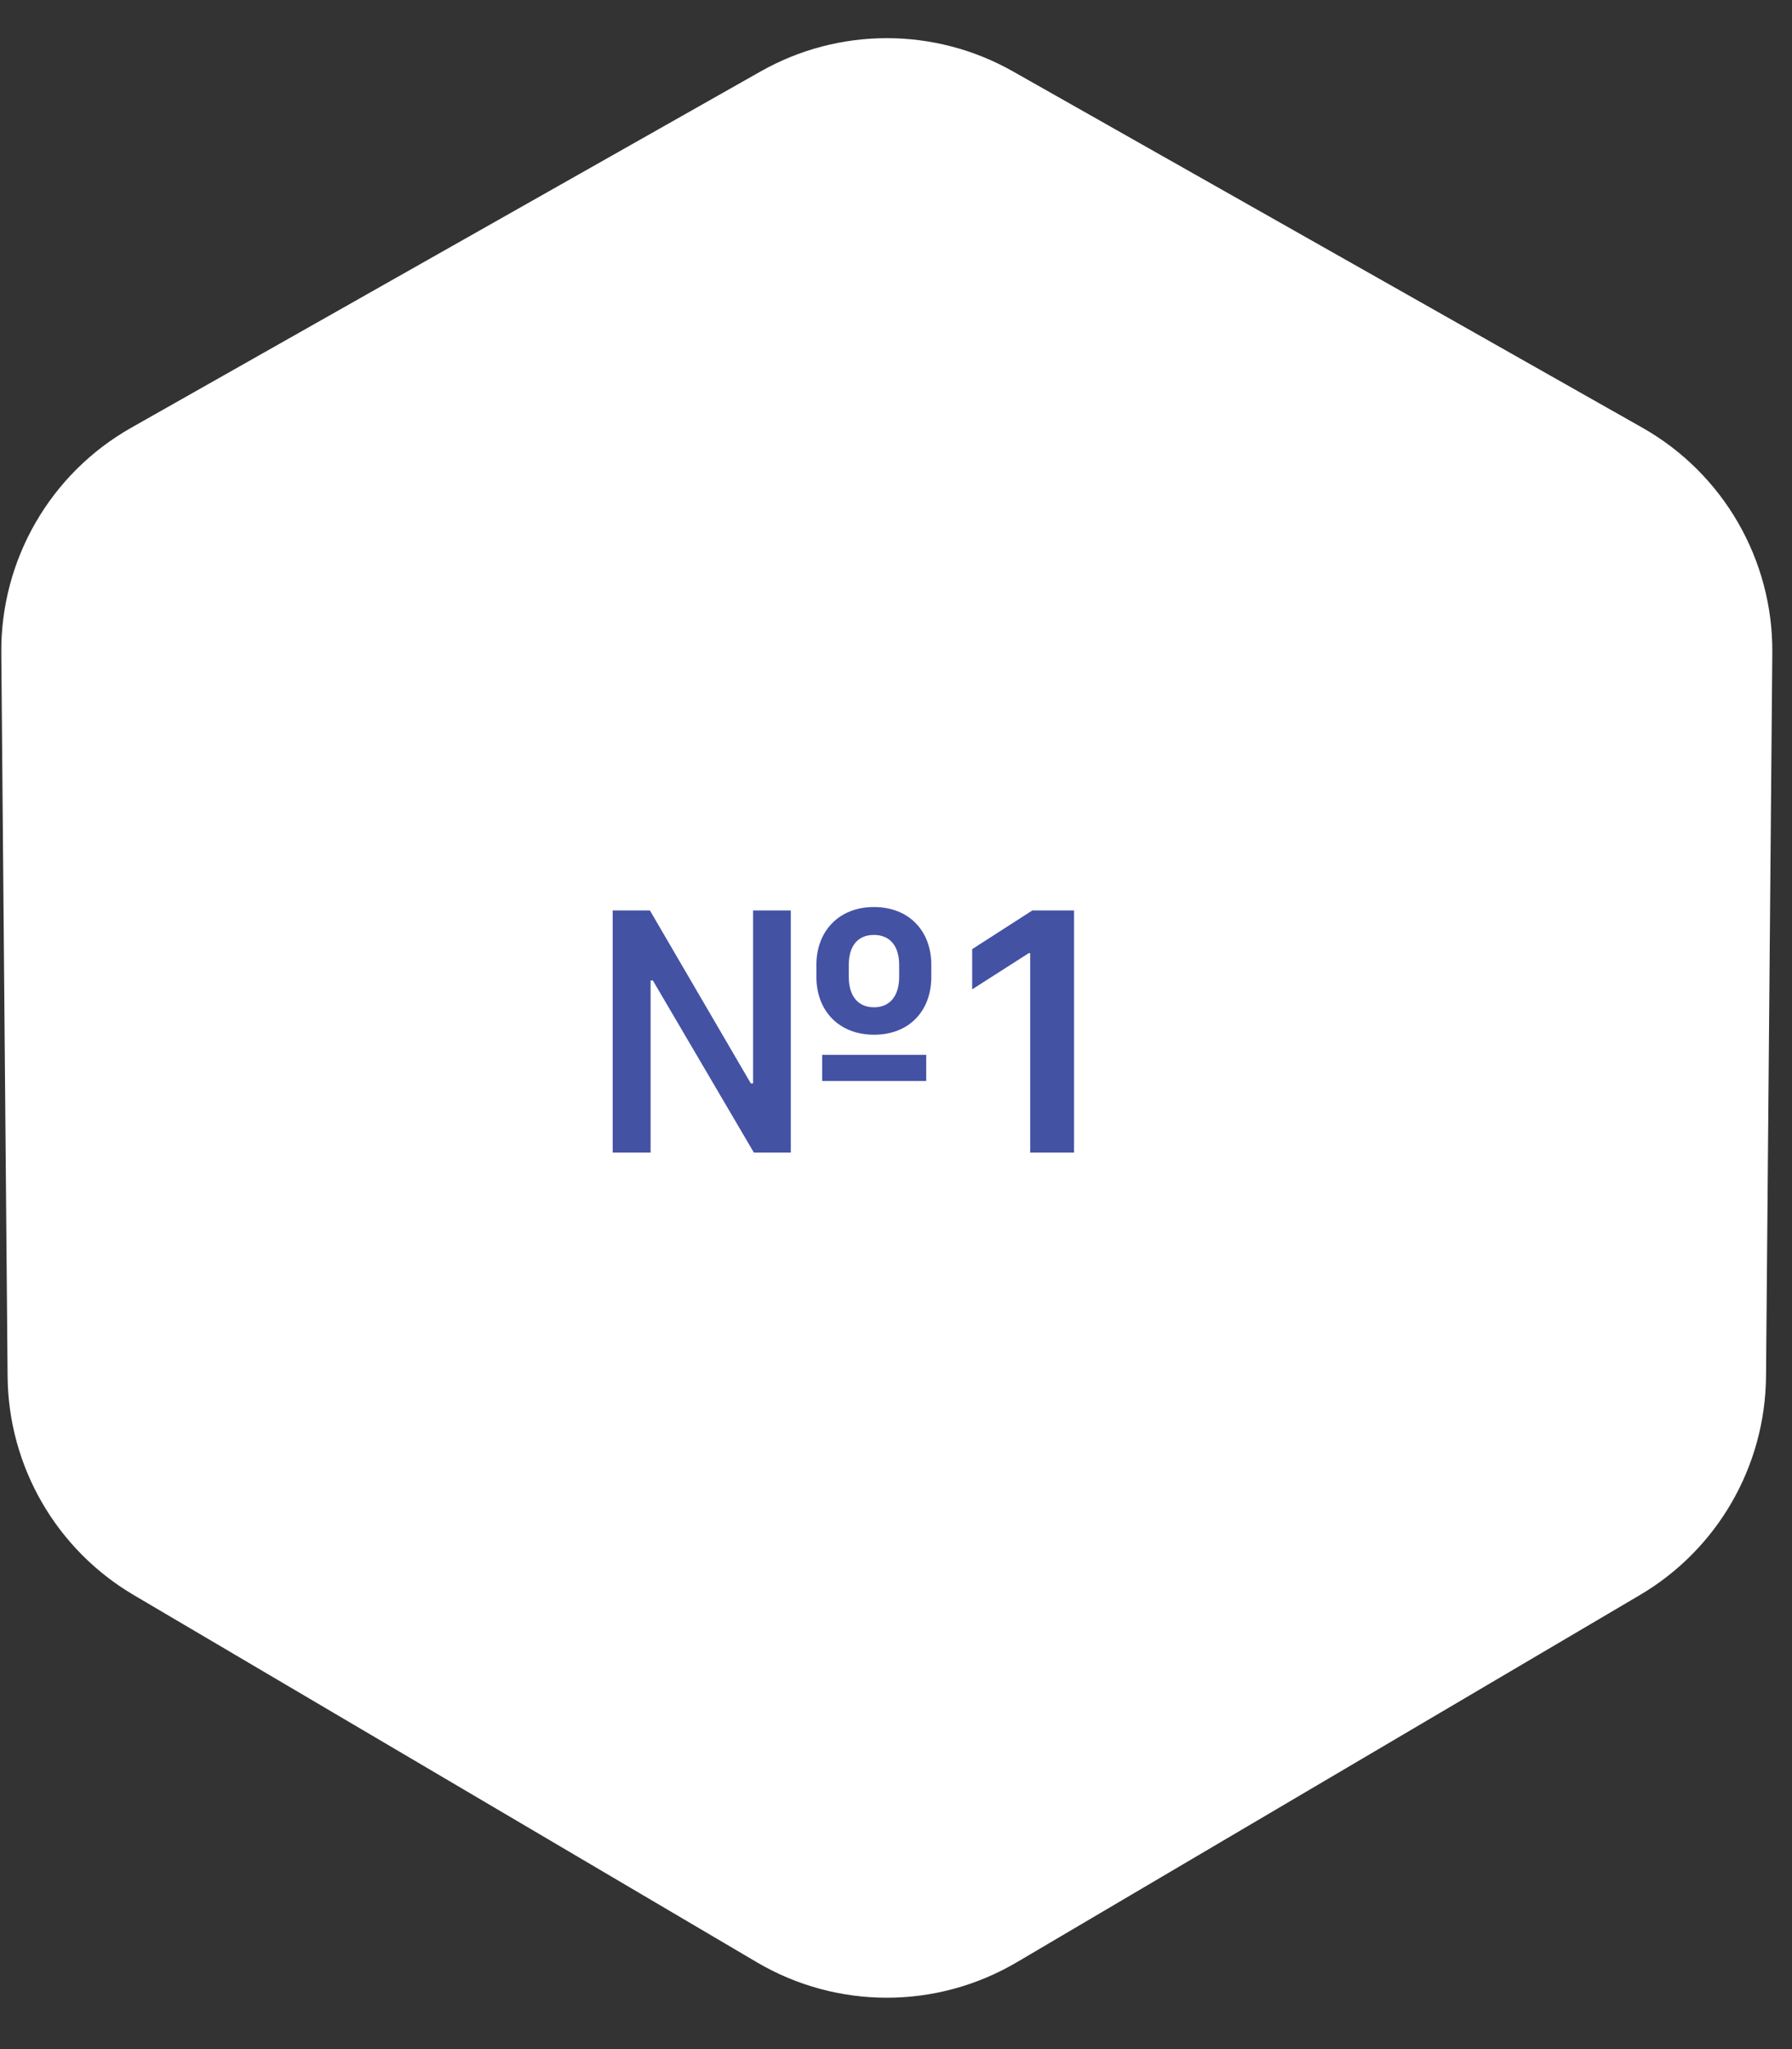 <?xml version="1.0" encoding="UTF-8"?> <svg xmlns="http://www.w3.org/2000/svg" width="70" height="80" viewBox="0 0 70 80" fill="none"><rect x="0" y="0" width="70" height="80" fill="#333333" stroke="none"/> <path d="M39.716 76.611C36.584 78.455 32.698 78.455 29.566 76.611L5.222 62.272C2.197 60.49 0.328 57.253 0.297 53.742L0.051 25.49C0.02 21.855 1.963 18.489 5.126 16.699L29.717 2.786C32.772 1.058 36.51 1.058 39.566 2.786L64.156 16.699C67.319 18.489 69.262 21.855 69.231 25.49L68.985 53.742C68.954 57.253 67.085 60.49 64.06 62.272L39.716 76.611Z" fill="white"></path> <path d="M23.933 45H25.414V38.279H25.502L29.449 45H30.89V35.545H29.417V42.299H29.329L25.387 35.545H23.933V45ZM34.144 40.397C35.529 40.397 36.379 39.451 36.379 38.145V37.664C36.379 36.363 35.525 35.412 34.135 35.412C32.764 35.412 31.891 36.363 31.891 37.664V38.145C31.891 39.456 32.764 40.397 34.144 40.397ZM34.144 39.326C33.493 39.326 33.156 38.86 33.156 38.145V37.664C33.156 36.958 33.489 36.501 34.135 36.501C34.781 36.501 35.123 36.958 35.123 37.664V38.145C35.123 38.86 34.777 39.326 34.144 39.326ZM32.117 42.203H36.18V41.182H32.117V42.203Z" fill="#4452A4"></path> <path d="M41.955 35.545H40.326L37.976 37.055V38.625L40.187 37.212H40.242V45H41.955V35.545Z" fill="#4452A4"></path> </svg> 